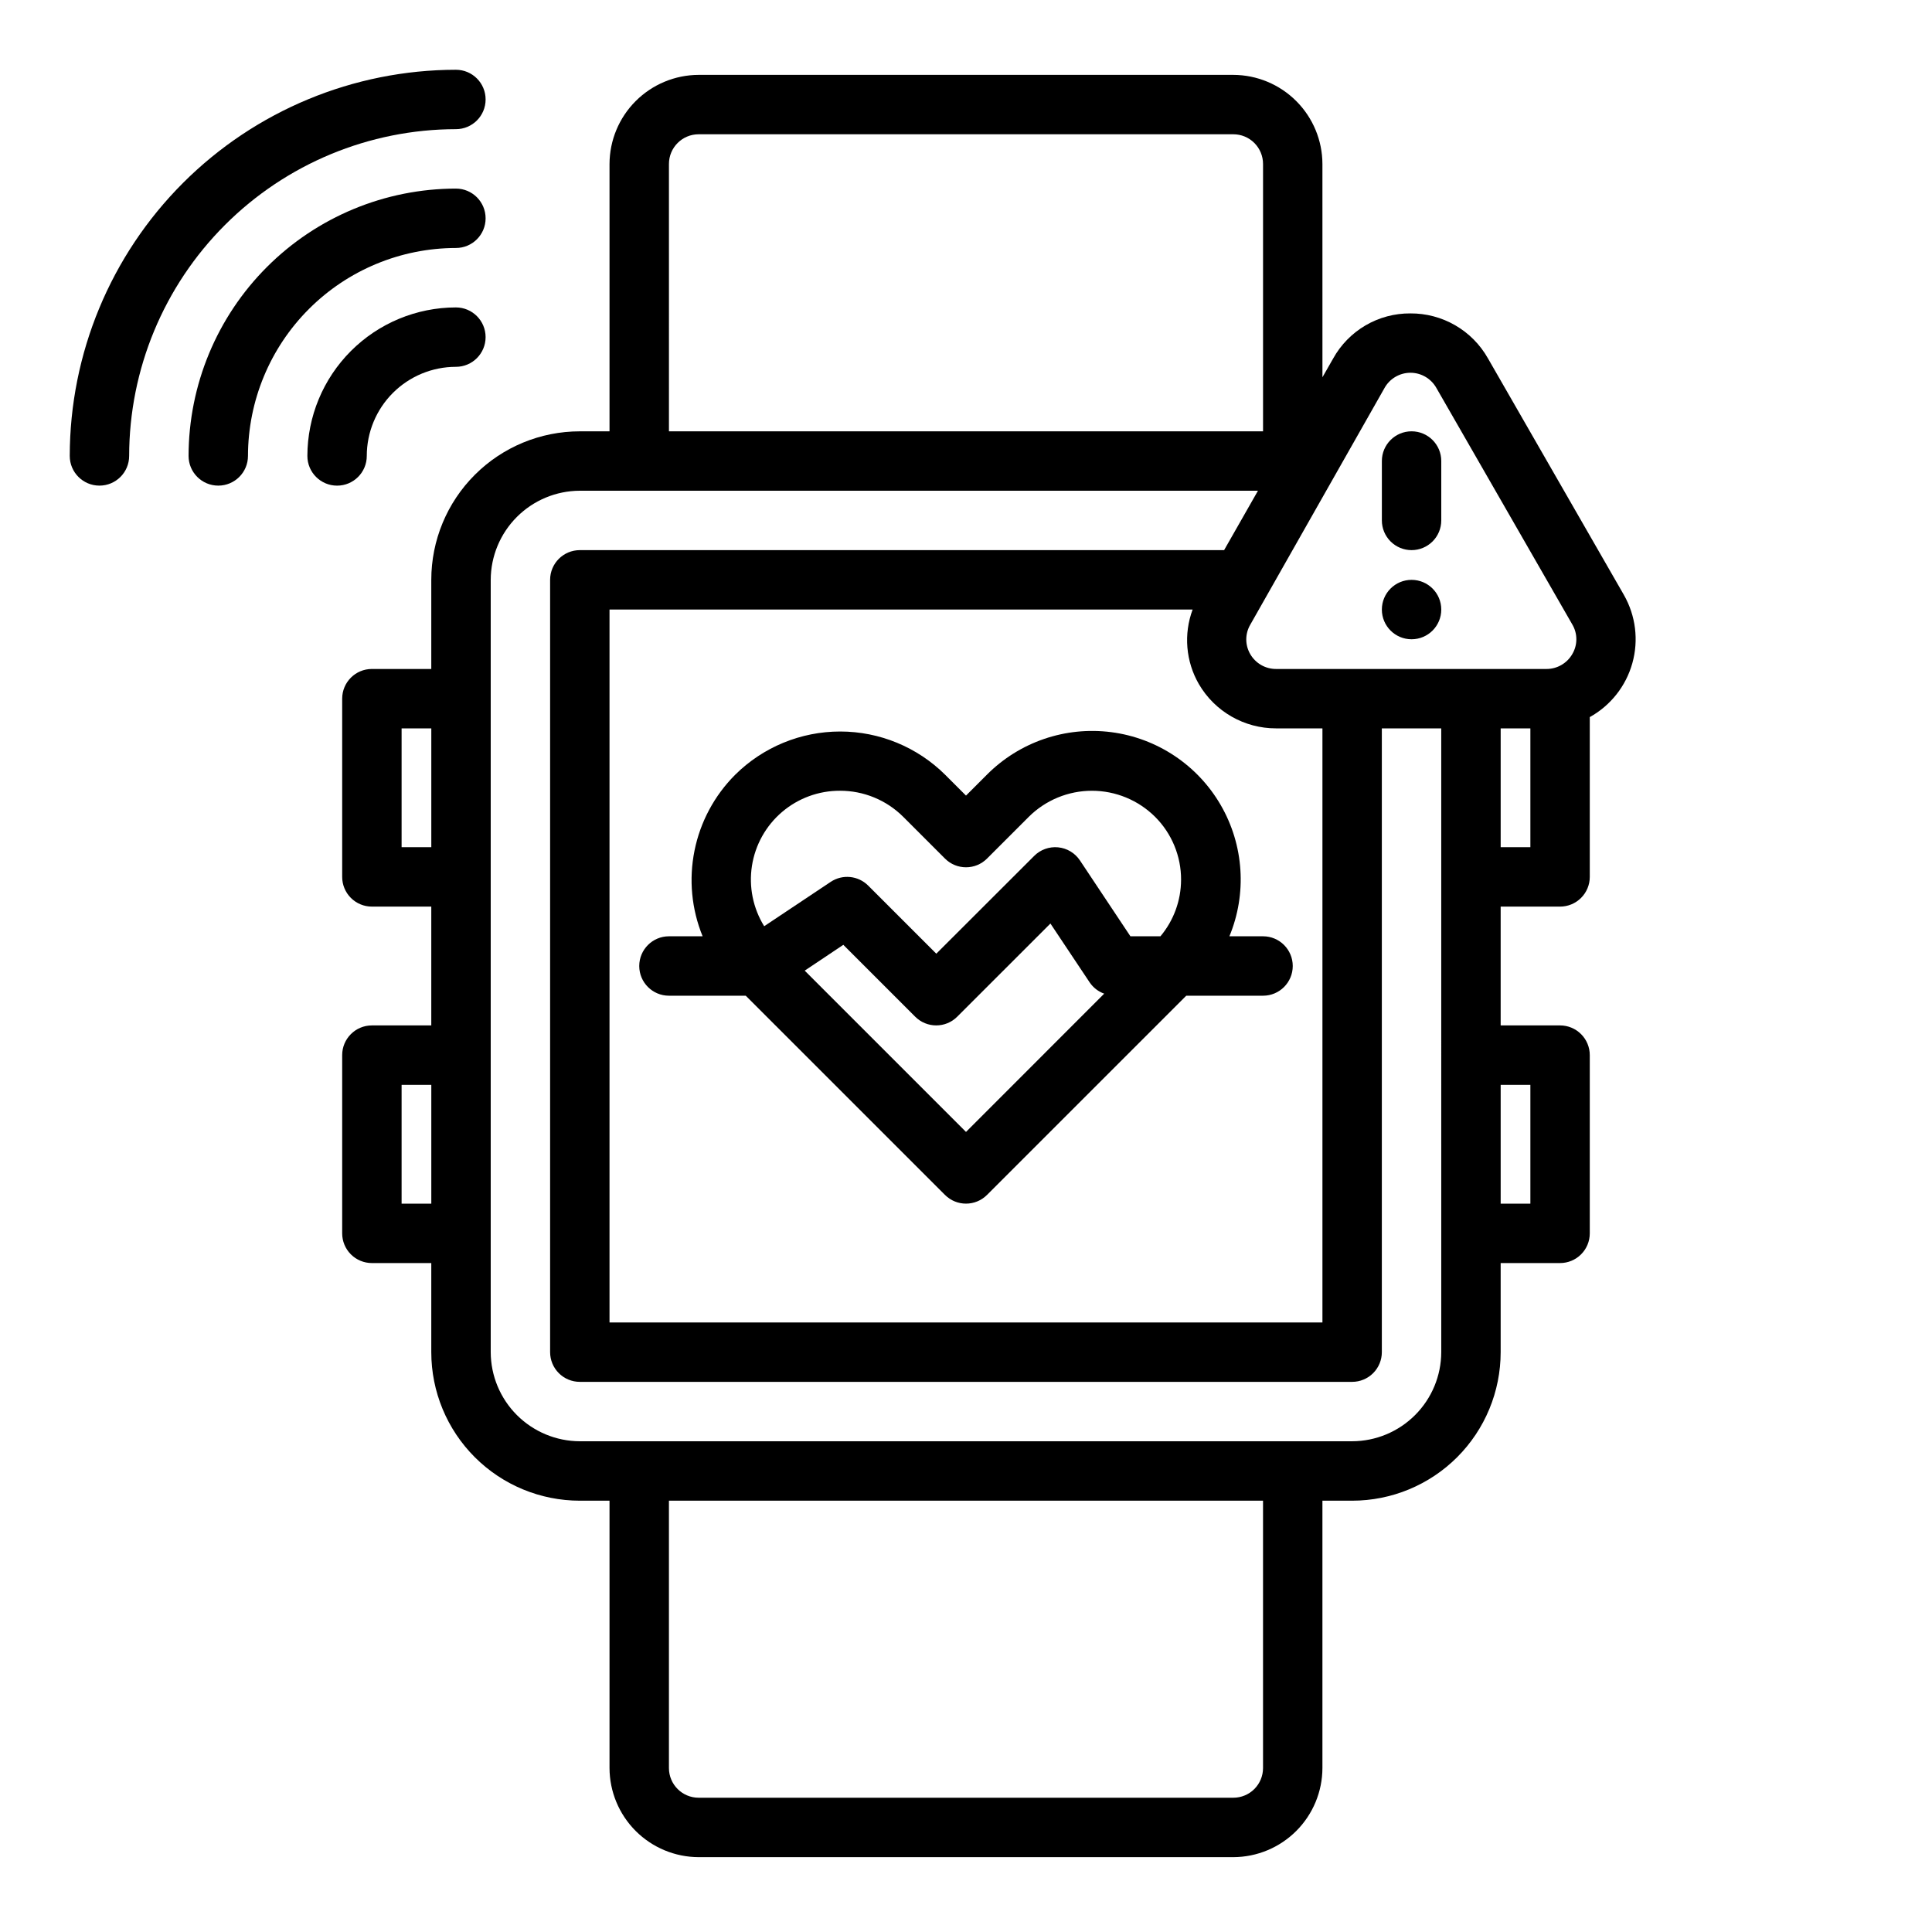 <?xml version="1.0" encoding="UTF-8"?>
<!-- Uploaded to: SVG Repo, www.svgrepo.com, Generator: SVG Repo Mixer Tools -->
<svg fill="#000000" width="800px" height="800px" version="1.1" viewBox="144 144 512 512" xmlns="http://www.w3.org/2000/svg">
 <g>
  <path d="m574.36 301.68-36.055-62.738c-2.055-3.633-5.043-6.648-8.656-8.738-3.613-2.09-7.715-3.176-11.887-3.148-4.172-0.031-8.277 1.066-11.879 3.172-3.602 2.106-6.57 5.144-8.59 8.793l-2.832 4.961-0.004-56.523c-0.016-6.258-2.512-12.254-6.938-16.676-4.422-4.426-10.418-6.922-16.676-6.941h-141.7c-6.254 0.02-12.25 2.516-16.676 6.941-4.426 4.422-6.918 10.418-6.938 16.676v70.848h-7.871c-10.441 0-20.453 4.148-27.832 11.531-7.383 7.379-11.531 17.391-11.531 27.832v23.617l-15.742-0.004c-4.348 0-7.871 3.523-7.871 7.871v47.234c0 2.086 0.828 4.09 2.305 5.566 1.477 1.477 3.477 2.305 5.566 2.305h15.742v31.488h-15.742c-4.348 0-7.871 3.523-7.871 7.871v47.234c0 2.086 0.828 4.09 2.305 5.566 1.477 1.477 3.477 2.305 5.566 2.305h15.742v23.617c0 10.438 4.148 20.449 11.531 27.832 7.379 7.379 17.391 11.527 27.832 11.527h7.871v70.848c0.02 6.258 2.512 12.254 6.938 16.68 4.426 4.422 10.422 6.918 16.676 6.938h141.7c6.258-0.02 12.254-2.516 16.676-6.938 4.426-4.426 6.922-10.422 6.938-16.68v-70.848h7.875c10.438 0 20.449-4.148 27.832-11.527 7.379-7.383 11.527-17.395 11.527-27.832v-23.617h15.742c2.09 0 4.09-0.828 5.566-2.305 1.477-1.477 2.309-3.481 2.309-5.566v-47.234c0-2.086-0.832-4.09-2.309-5.566-1.477-1.477-3.477-2.305-5.566-2.305h-15.742v-31.488h15.742c2.09 0 4.09-0.828 5.566-2.305 1.477-1.477 2.309-3.481 2.309-5.566v-42.352c5.519-3.062 9.582-8.207 11.281-14.285 1.703-6.082 0.898-12.586-2.231-18.07zm-316.06 161.3h-7.871v-31.488h7.871zm0-94.465h-7.871v-31.488h7.871zm62.977-181.06c0-4.348 3.523-7.871 7.871-7.871h141.7c2.086 0 4.09 0.828 5.566 2.305 1.477 1.477 2.305 3.481 2.305 5.566v70.848h-157.44zm157.44 425.09c0 2.09-0.828 4.09-2.305 5.566-1.477 1.477-3.481 2.305-5.566 2.305h-141.7c-4.348 0-7.871-3.523-7.871-7.871v-70.848h157.44zm47.23-110.21c-0.016 6.258-2.512 12.254-6.938 16.676-4.422 4.426-10.418 6.922-16.676 6.938h-204.67c-6.258-0.016-12.254-2.512-16.68-6.938-4.426-4.422-6.918-10.418-6.938-16.676v-204.67c0.02-6.258 2.512-12.254 6.938-16.68s10.422-6.918 16.68-6.938h179.71l-8.973 15.742h-170.74c-4.348 0-7.875 3.527-7.875 7.875v204.67c0 2.086 0.832 4.09 2.309 5.566 1.473 1.477 3.477 2.305 5.566 2.305h204.67c2.086 0 4.09-0.828 5.566-2.305 1.477-1.477 2.305-3.481 2.305-5.566v-165.31h15.742zm-64.234-177.04c4.242 7.281 12.043 11.75 20.469 11.73h12.277v157.44h-188.93v-188.93h154.53c-2.426 6.504-1.816 13.746 1.652 19.758zm87.852 106.2v31.488h-7.871v-31.488zm0-62.977h-7.871v-31.488h7.871zm11.098-51.168h0.004c-1.414 2.445-4.027 3.945-6.852 3.934h-71.637 0.004c-2.824 0.012-5.438-1.488-6.852-3.934-1.406-2.41-1.406-5.387 0-7.793l35.582-62.738v-0.004c1.387-2.473 3.992-4.012 6.828-4.031 2.832-0.016 5.457 1.496 6.871 3.953l36.055 62.738c1.445 2.426 1.445 5.449 0 7.875z"/>
  <path d="m518.08 289.79c2.09 0 4.09-0.828 5.566-2.305 1.477-1.477 2.305-3.477 2.305-5.566v-15.742c0-4.348-3.523-7.875-7.871-7.875s-7.871 3.527-7.871 7.875v15.742c0 2.09 0.828 4.09 2.305 5.566 1.477 1.477 3.481 2.305 5.566 2.305z"/>
  <path d="m405.51 349.33-5.512 5.512-5.512-5.512h0.004c-7.402-7.348-17.406-11.473-27.836-11.473-10.43 0-20.434 4.125-27.836 11.473-5.488 5.492-9.234 12.484-10.766 20.098-1.535 7.613-0.789 15.512 2.148 22.699h-8.922c-4.348 0-7.871 3.527-7.871 7.875s3.523 7.871 7.871 7.871h20.348l52.805 52.797h0.004c3.074 3.074 8.055 3.074 11.129 0l52.809-52.797h20.348c4.348 0 7.871-3.523 7.871-7.871s-3.523-7.875-7.871-7.875h-8.918c4.688-11.32 3.84-24.176-2.301-34.781-6.137-10.605-16.863-17.746-29.016-19.316-12.152-1.57-24.34 2.606-32.977 11.301zm-5.508 94.645-42.746-42.746 10.234-6.84 19.051 19.051c3.074 3.07 8.055 3.07 11.129 0l24.703-24.695 10.414 15.625c0.934 1.367 2.273 2.406 3.836 2.961zm56.992-66.805c-0.016 5.473-1.949 10.766-5.465 14.957h-7.957l-13.383-20.113c-1.309-1.961-3.426-3.231-5.773-3.461-2.348-0.234-4.676 0.598-6.34 2.266l-25.949 25.922-18.051-18.051c-2.652-2.652-6.809-3.066-9.934-0.984l-17.625 11.754c-2.961-4.781-4.109-10.461-3.242-16.016 0.871-5.555 3.699-10.617 7.981-14.266 4.277-3.648 9.723-5.641 15.344-5.621 6.269-0.016 12.289 2.461 16.734 6.879l11.102 11.102c3.074 3.07 8.055 3.07 11.129 0l11.086-11.086c4.445-4.414 10.457-6.891 16.719-6.891 6.266 0 12.273 2.477 16.723 6.891 4.441 4.426 6.93 10.449 6.902 16.719z"/>
  <path d="m264.82 178.23c4.348 0 7.871-3.523 7.871-7.871 0-4.348-3.523-7.871-7.871-7.871-27.133 0.027-53.145 10.82-72.332 30.004-19.184 19.188-29.977 45.199-30.004 72.332 0 4.348 3.523 7.871 7.871 7.871 4.348 0 7.871-3.523 7.871-7.871 0.027-22.957 9.156-44.969 25.391-61.203 16.234-16.234 38.246-25.363 61.203-25.391z"/>
  <path d="m241.2 264.83c0-6.262 2.488-12.27 6.918-16.699 4.43-4.43 10.438-6.918 16.699-6.918 4.348 0 7.871-3.523 7.871-7.871s-3.523-7.871-7.871-7.871c-10.434 0.012-20.438 4.164-27.816 11.543-7.379 7.379-11.531 17.383-11.543 27.816 0 4.348 3.523 7.871 7.871 7.871 4.348 0 7.871-3.523 7.871-7.871z"/>
  <path d="m264.82 209.72c4.348 0 7.871-3.523 7.871-7.871 0-4.348-3.523-7.871-7.871-7.871-18.785 0.02-36.793 7.492-50.074 20.773s-20.754 31.289-20.773 50.074c0 4.348 3.523 7.871 7.871 7.871s7.871-3.523 7.871-7.871c0.02-14.609 5.828-28.617 16.16-38.945 10.328-10.332 24.336-16.141 38.945-16.16z"/>
  <path d="m525.95 305.54c0 4.348-3.523 7.871-7.871 7.871s-7.871-3.523-7.871-7.871 3.523-7.871 7.871-7.871 7.871 3.523 7.871 7.871"/>
 </g>
</svg>